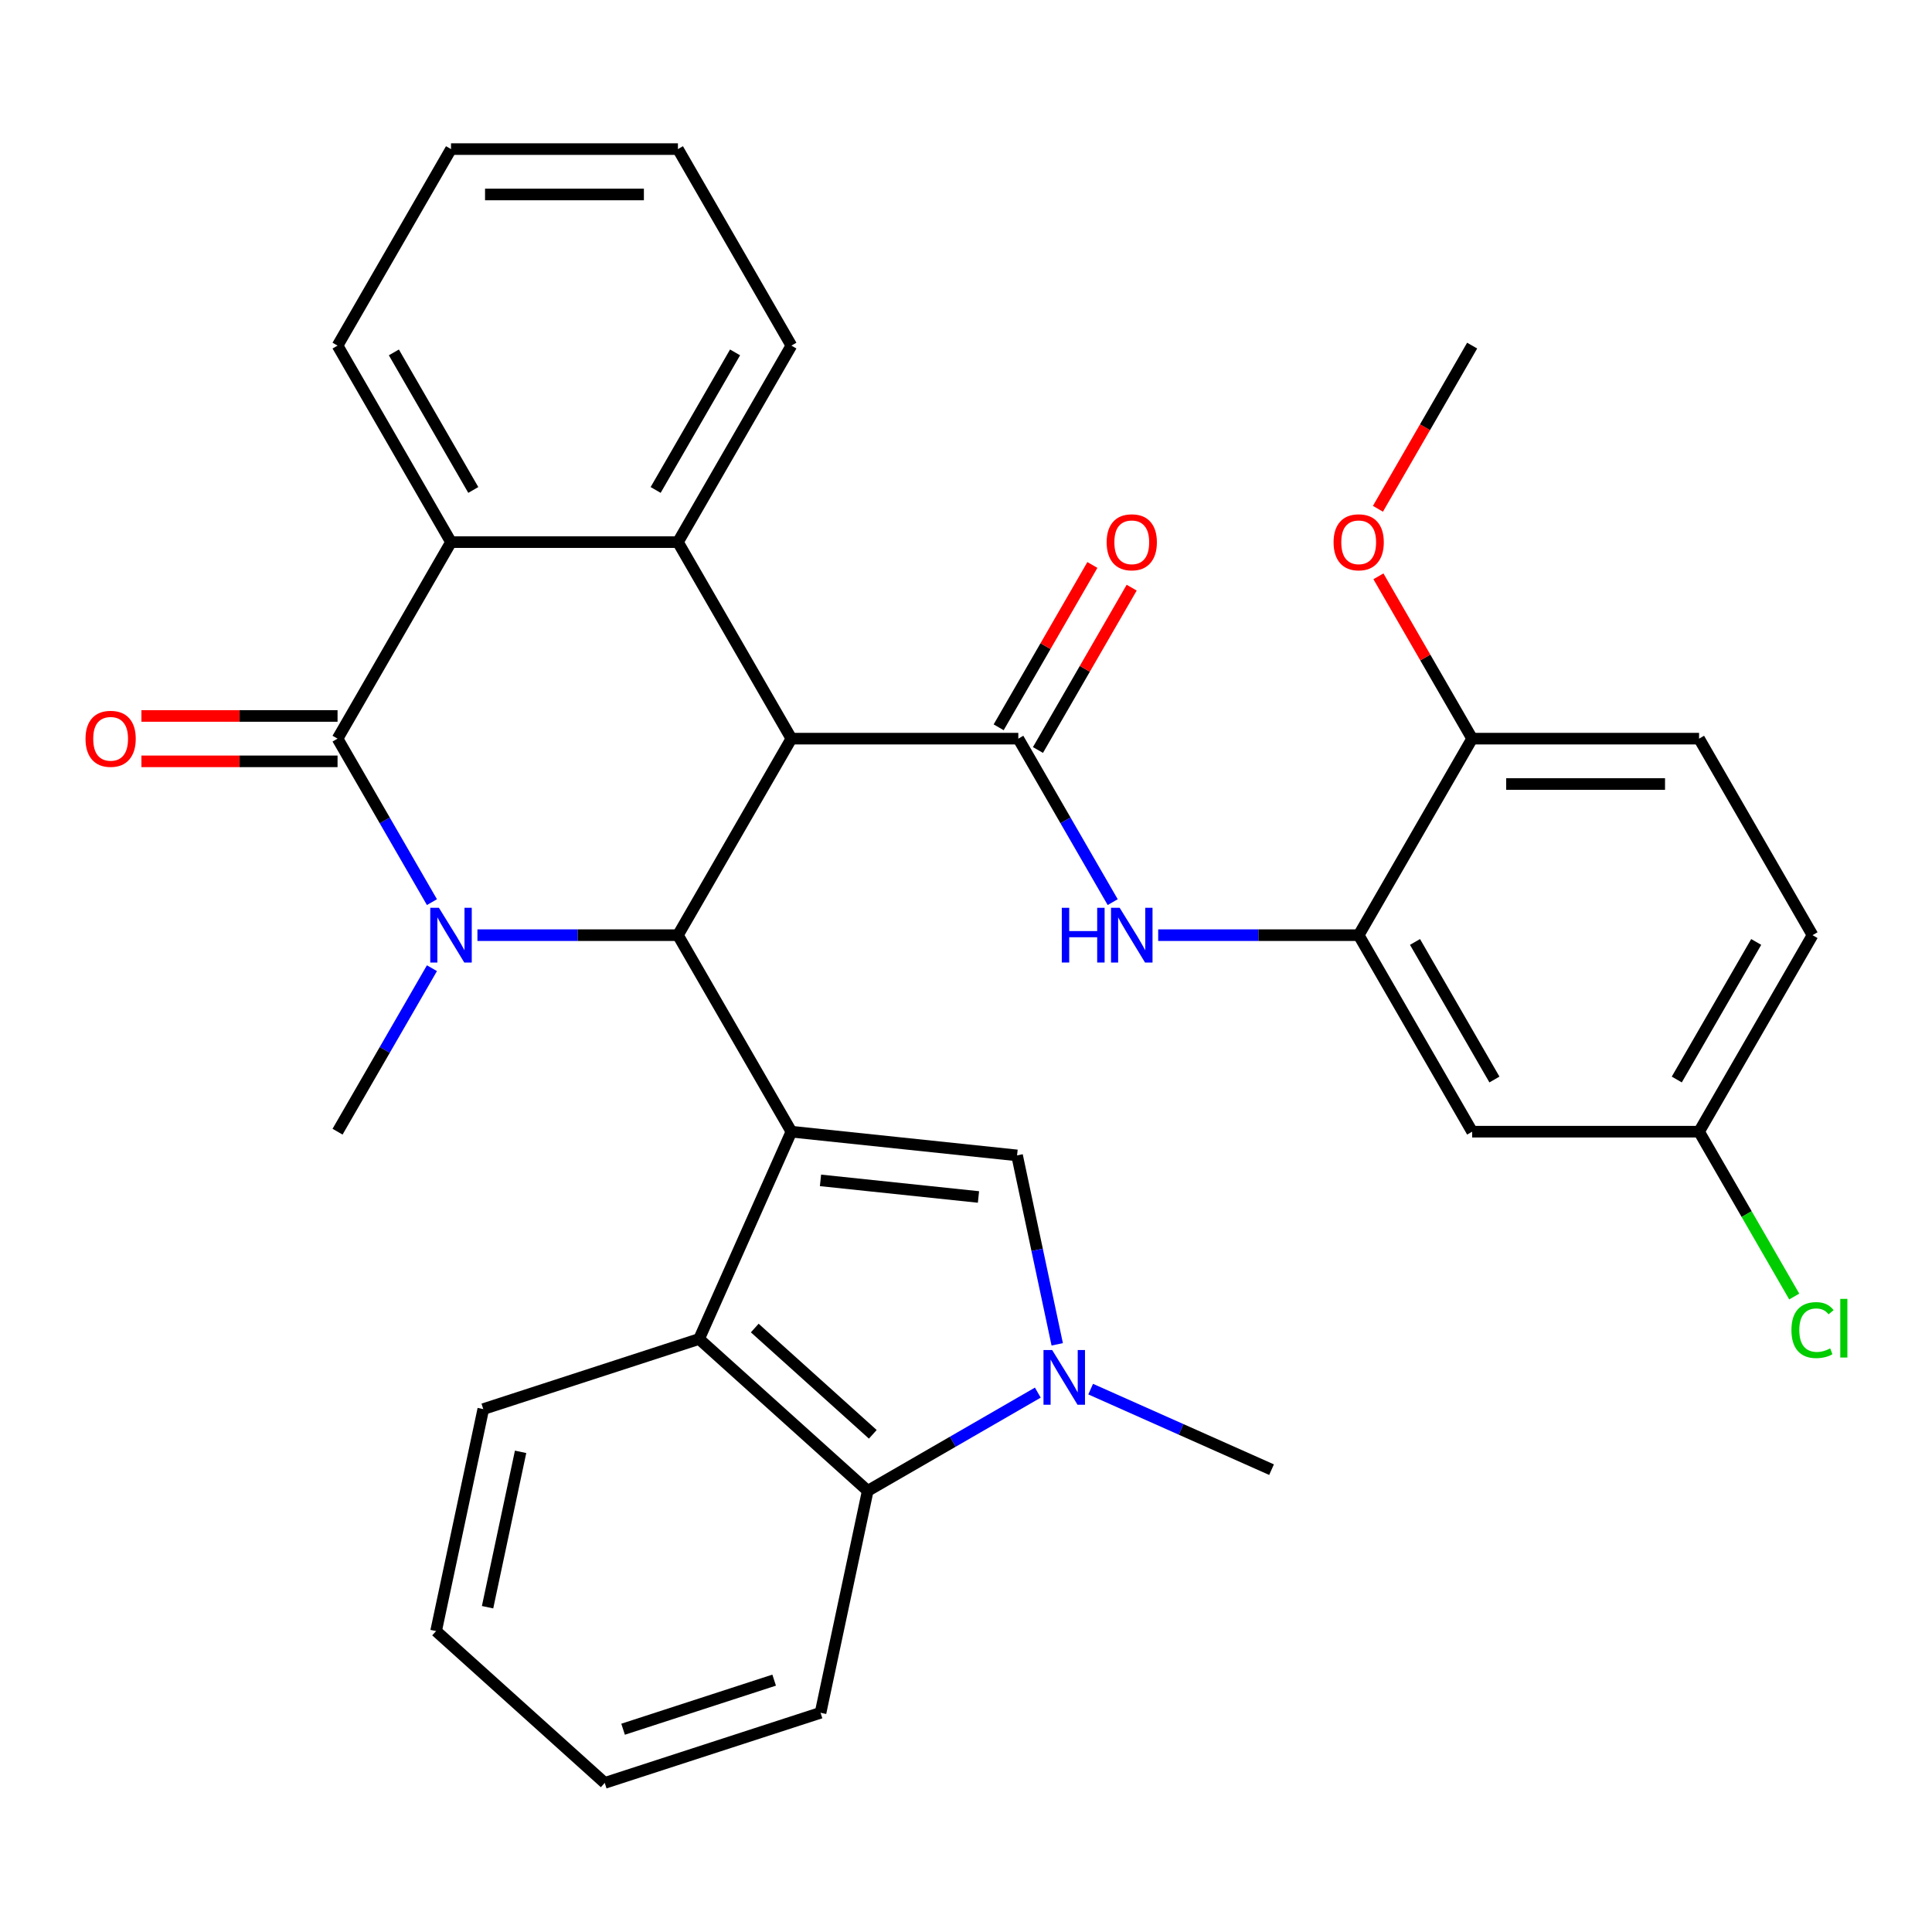 <?xml version='1.0' encoding='iso-8859-1'?>
<svg version='1.1' baseProfile='full'
              xmlns='http://www.w3.org/2000/svg'
                      xmlns:rdkit='http://www.rdkit.org/xml'
                      xmlns:xlink='http://www.w3.org/1999/xlink'
                  xml:space='preserve'
width='1000px' height='1000px' viewBox='0 0 1000 1000'>
<!-- END OF HEADER -->
<rect style='opacity:1.0;fill:#FFFFFF;stroke:none' width='1000' height='1000' x='0' y='0'> </rect>
<path class='bond-2' d='M 409.621,585.758 L 350.895,484.04' style='fill:none;fill-rule:evenodd;stroke:#000000;stroke-width:6px;stroke-linecap:butt;stroke-linejoin:miter;stroke-opacity:1' />
<path class='bond-5' d='M 409.621,585.758 L 526.431,598.035' style='fill:none;fill-rule:evenodd;stroke:#000000;stroke-width:6px;stroke-linecap:butt;stroke-linejoin:miter;stroke-opacity:1' />
<path class='bond-5' d='M 424.687,610.961 L 506.454,619.555' style='fill:none;fill-rule:evenodd;stroke:#000000;stroke-width:6px;stroke-linecap:butt;stroke-linejoin:miter;stroke-opacity:1' />
<path class='bond-9' d='M 409.621,585.758 L 361.849,693.057' style='fill:none;fill-rule:evenodd;stroke:#000000;stroke-width:6px;stroke-linecap:butt;stroke-linejoin:miter;stroke-opacity:1' />
<path class='bond-0' d='M 409.621,382.323 L 350.895,484.04' style='fill:none;fill-rule:evenodd;stroke:#000000;stroke-width:6px;stroke-linecap:butt;stroke-linejoin:miter;stroke-opacity:1' />
<path class='bond-4' d='M 409.621,382.323 L 527.075,382.323' style='fill:none;fill-rule:evenodd;stroke:#000000;stroke-width:6px;stroke-linecap:butt;stroke-linejoin:miter;stroke-opacity:1' />
<path class='bond-6' d='M 409.621,382.323 L 350.895,280.605' style='fill:none;fill-rule:evenodd;stroke:#000000;stroke-width:6px;stroke-linecap:butt;stroke-linejoin:miter;stroke-opacity:1' />
<path class='bond-1' d='M 247.118,484.04 L 299.006,484.04' style='fill:none;fill-rule:evenodd;stroke:#0000FF;stroke-width:6px;stroke-linecap:butt;stroke-linejoin:miter;stroke-opacity:1' />
<path class='bond-1' d='M 299.006,484.04 L 350.895,484.04' style='fill:none;fill-rule:evenodd;stroke:#000000;stroke-width:6px;stroke-linecap:butt;stroke-linejoin:miter;stroke-opacity:1' />
<path class='bond-3' d='M 223.571,466.944 L 199.143,424.633' style='fill:none;fill-rule:evenodd;stroke:#0000FF;stroke-width:6px;stroke-linecap:butt;stroke-linejoin:miter;stroke-opacity:1' />
<path class='bond-3' d='M 199.143,424.633 L 174.715,382.323' style='fill:none;fill-rule:evenodd;stroke:#000000;stroke-width:6px;stroke-linecap:butt;stroke-linejoin:miter;stroke-opacity:1' />
<path class='bond-18' d='M 223.571,501.137 L 199.143,543.447' style='fill:none;fill-rule:evenodd;stroke:#0000FF;stroke-width:6px;stroke-linecap:butt;stroke-linejoin:miter;stroke-opacity:1' />
<path class='bond-18' d='M 199.143,543.447 L 174.715,585.758' style='fill:none;fill-rule:evenodd;stroke:#000000;stroke-width:6px;stroke-linecap:butt;stroke-linejoin:miter;stroke-opacity:1' />
<path class='bond-8' d='M 174.715,382.323 L 233.442,280.605' style='fill:none;fill-rule:evenodd;stroke:#000000;stroke-width:6px;stroke-linecap:butt;stroke-linejoin:miter;stroke-opacity:1' />
<path class='bond-14' d='M 174.715,370.577 L 123.956,370.577' style='fill:none;fill-rule:evenodd;stroke:#000000;stroke-width:6px;stroke-linecap:butt;stroke-linejoin:miter;stroke-opacity:1' />
<path class='bond-14' d='M 123.956,370.577 L 73.198,370.577' style='fill:none;fill-rule:evenodd;stroke:#FF0000;stroke-width:6px;stroke-linecap:butt;stroke-linejoin:miter;stroke-opacity:1' />
<path class='bond-14' d='M 174.715,394.068 L 123.956,394.068' style='fill:none;fill-rule:evenodd;stroke:#000000;stroke-width:6px;stroke-linecap:butt;stroke-linejoin:miter;stroke-opacity:1' />
<path class='bond-14' d='M 123.956,394.068 L 73.198,394.068' style='fill:none;fill-rule:evenodd;stroke:#FF0000;stroke-width:6px;stroke-linecap:butt;stroke-linejoin:miter;stroke-opacity:1' />
<path class='bond-11' d='M 527.075,382.323 L 551.503,424.633' style='fill:none;fill-rule:evenodd;stroke:#000000;stroke-width:6px;stroke-linecap:butt;stroke-linejoin:miter;stroke-opacity:1' />
<path class='bond-11' d='M 551.503,424.633 L 575.931,466.944' style='fill:none;fill-rule:evenodd;stroke:#0000FF;stroke-width:6px;stroke-linecap:butt;stroke-linejoin:miter;stroke-opacity:1' />
<path class='bond-15' d='M 537.246,388.195 L 561.501,346.185' style='fill:none;fill-rule:evenodd;stroke:#000000;stroke-width:6px;stroke-linecap:butt;stroke-linejoin:miter;stroke-opacity:1' />
<path class='bond-15' d='M 561.501,346.185 L 585.756,304.174' style='fill:none;fill-rule:evenodd;stroke:#FF0000;stroke-width:6px;stroke-linecap:butt;stroke-linejoin:miter;stroke-opacity:1' />
<path class='bond-15' d='M 516.903,376.45 L 541.158,334.44' style='fill:none;fill-rule:evenodd;stroke:#000000;stroke-width:6px;stroke-linecap:butt;stroke-linejoin:miter;stroke-opacity:1' />
<path class='bond-15' d='M 541.158,334.44 L 565.412,292.429' style='fill:none;fill-rule:evenodd;stroke:#FF0000;stroke-width:6px;stroke-linecap:butt;stroke-linejoin:miter;stroke-opacity:1' />
<path class='bond-7' d='M 526.431,598.035 L 536.824,646.93' style='fill:none;fill-rule:evenodd;stroke:#000000;stroke-width:6px;stroke-linecap:butt;stroke-linejoin:miter;stroke-opacity:1' />
<path class='bond-7' d='M 536.824,646.93 L 547.217,695.825' style='fill:none;fill-rule:evenodd;stroke:#0000FF;stroke-width:6px;stroke-linecap:butt;stroke-linejoin:miter;stroke-opacity:1' />
<path class='bond-21' d='M 350.895,280.605 L 409.621,178.888' style='fill:none;fill-rule:evenodd;stroke:#000000;stroke-width:6px;stroke-linecap:butt;stroke-linejoin:miter;stroke-opacity:1' />
<path class='bond-21' d='M 339.36,253.602 L 380.469,182.4' style='fill:none;fill-rule:evenodd;stroke:#000000;stroke-width:6px;stroke-linecap:butt;stroke-linejoin:miter;stroke-opacity:1' />
<path class='bond-35' d='M 350.895,280.605 L 233.442,280.605' style='fill:none;fill-rule:evenodd;stroke:#000000;stroke-width:6px;stroke-linecap:butt;stroke-linejoin:miter;stroke-opacity:1' />
<path class='bond-20' d='M 564.527,719.011 L 611.339,739.852' style='fill:none;fill-rule:evenodd;stroke:#0000FF;stroke-width:6px;stroke-linecap:butt;stroke-linejoin:miter;stroke-opacity:1' />
<path class='bond-20' d='M 611.339,739.852 L 658.15,760.694' style='fill:none;fill-rule:evenodd;stroke:#000000;stroke-width:6px;stroke-linecap:butt;stroke-linejoin:miter;stroke-opacity:1' />
<path class='bond-33' d='M 537.175,720.817 L 493.154,746.233' style='fill:none;fill-rule:evenodd;stroke:#0000FF;stroke-width:6px;stroke-linecap:butt;stroke-linejoin:miter;stroke-opacity:1' />
<path class='bond-33' d='M 493.154,746.233 L 449.134,771.648' style='fill:none;fill-rule:evenodd;stroke:#000000;stroke-width:6px;stroke-linecap:butt;stroke-linejoin:miter;stroke-opacity:1' />
<path class='bond-24' d='M 233.442,280.605 L 174.715,178.888' style='fill:none;fill-rule:evenodd;stroke:#000000;stroke-width:6px;stroke-linecap:butt;stroke-linejoin:miter;stroke-opacity:1' />
<path class='bond-24' d='M 244.976,253.602 L 203.867,182.4' style='fill:none;fill-rule:evenodd;stroke:#000000;stroke-width:6px;stroke-linecap:butt;stroke-linejoin:miter;stroke-opacity:1' />
<path class='bond-10' d='M 361.849,693.057 L 449.134,771.648' style='fill:none;fill-rule:evenodd;stroke:#000000;stroke-width:6px;stroke-linecap:butt;stroke-linejoin:miter;stroke-opacity:1' />
<path class='bond-10' d='M 390.66,687.388 L 451.759,742.402' style='fill:none;fill-rule:evenodd;stroke:#000000;stroke-width:6px;stroke-linecap:butt;stroke-linejoin:miter;stroke-opacity:1' />
<path class='bond-25' d='M 361.849,693.057 L 250.144,729.352' style='fill:none;fill-rule:evenodd;stroke:#000000;stroke-width:6px;stroke-linecap:butt;stroke-linejoin:miter;stroke-opacity:1' />
<path class='bond-27' d='M 449.134,771.648 L 424.714,886.535' style='fill:none;fill-rule:evenodd;stroke:#000000;stroke-width:6px;stroke-linecap:butt;stroke-linejoin:miter;stroke-opacity:1' />
<path class='bond-12' d='M 599.477,484.04 L 651.366,484.04' style='fill:none;fill-rule:evenodd;stroke:#0000FF;stroke-width:6px;stroke-linecap:butt;stroke-linejoin:miter;stroke-opacity:1' />
<path class='bond-12' d='M 651.366,484.04 L 703.254,484.04' style='fill:none;fill-rule:evenodd;stroke:#000000;stroke-width:6px;stroke-linecap:butt;stroke-linejoin:miter;stroke-opacity:1' />
<path class='bond-13' d='M 703.254,484.04 L 761.981,585.758' style='fill:none;fill-rule:evenodd;stroke:#000000;stroke-width:6px;stroke-linecap:butt;stroke-linejoin:miter;stroke-opacity:1' />
<path class='bond-13' d='M 732.407,487.552 L 773.515,558.755' style='fill:none;fill-rule:evenodd;stroke:#000000;stroke-width:6px;stroke-linecap:butt;stroke-linejoin:miter;stroke-opacity:1' />
<path class='bond-16' d='M 703.254,484.04 L 761.981,382.323' style='fill:none;fill-rule:evenodd;stroke:#000000;stroke-width:6px;stroke-linecap:butt;stroke-linejoin:miter;stroke-opacity:1' />
<path class='bond-19' d='M 761.981,585.758 L 879.434,585.758' style='fill:none;fill-rule:evenodd;stroke:#000000;stroke-width:6px;stroke-linecap:butt;stroke-linejoin:miter;stroke-opacity:1' />
<path class='bond-17' d='M 761.981,382.323 L 879.434,382.323' style='fill:none;fill-rule:evenodd;stroke:#000000;stroke-width:6px;stroke-linecap:butt;stroke-linejoin:miter;stroke-opacity:1' />
<path class='bond-17' d='M 779.599,405.813 L 861.816,405.813' style='fill:none;fill-rule:evenodd;stroke:#000000;stroke-width:6px;stroke-linecap:butt;stroke-linejoin:miter;stroke-opacity:1' />
<path class='bond-26' d='M 761.981,382.323 L 737.726,340.312' style='fill:none;fill-rule:evenodd;stroke:#000000;stroke-width:6px;stroke-linecap:butt;stroke-linejoin:miter;stroke-opacity:1' />
<path class='bond-26' d='M 737.726,340.312 L 713.471,298.302' style='fill:none;fill-rule:evenodd;stroke:#FF0000;stroke-width:6px;stroke-linecap:butt;stroke-linejoin:miter;stroke-opacity:1' />
<path class='bond-22' d='M 879.434,382.323 L 938.161,484.04' style='fill:none;fill-rule:evenodd;stroke:#000000;stroke-width:6px;stroke-linecap:butt;stroke-linejoin:miter;stroke-opacity:1' />
<path class='bond-23' d='M 879.434,585.758 L 904.064,628.418' style='fill:none;fill-rule:evenodd;stroke:#000000;stroke-width:6px;stroke-linecap:butt;stroke-linejoin:miter;stroke-opacity:1' />
<path class='bond-23' d='M 904.064,628.418 L 928.694,671.079' style='fill:none;fill-rule:evenodd;stroke:#00CC00;stroke-width:6px;stroke-linecap:butt;stroke-linejoin:miter;stroke-opacity:1' />
<path class='bond-37' d='M 879.434,585.758 L 938.161,484.04' style='fill:none;fill-rule:evenodd;stroke:#000000;stroke-width:6px;stroke-linecap:butt;stroke-linejoin:miter;stroke-opacity:1' />
<path class='bond-37' d='M 867.9,558.755 L 909.008,487.552' style='fill:none;fill-rule:evenodd;stroke:#000000;stroke-width:6px;stroke-linecap:butt;stroke-linejoin:miter;stroke-opacity:1' />
<path class='bond-29' d='M 409.621,178.888 L 350.895,77.17' style='fill:none;fill-rule:evenodd;stroke:#000000;stroke-width:6px;stroke-linecap:butt;stroke-linejoin:miter;stroke-opacity:1' />
<path class='bond-31' d='M 174.715,178.888 L 233.442,77.17' style='fill:none;fill-rule:evenodd;stroke:#000000;stroke-width:6px;stroke-linecap:butt;stroke-linejoin:miter;stroke-opacity:1' />
<path class='bond-30' d='M 250.144,729.352 L 225.724,844.238' style='fill:none;fill-rule:evenodd;stroke:#000000;stroke-width:6px;stroke-linecap:butt;stroke-linejoin:miter;stroke-opacity:1' />
<path class='bond-30' d='M 269.458,751.469 L 252.365,831.889' style='fill:none;fill-rule:evenodd;stroke:#000000;stroke-width:6px;stroke-linecap:butt;stroke-linejoin:miter;stroke-opacity:1' />
<path class='bond-28' d='M 713.217,263.349 L 737.599,221.118' style='fill:none;fill-rule:evenodd;stroke:#FF0000;stroke-width:6px;stroke-linecap:butt;stroke-linejoin:miter;stroke-opacity:1' />
<path class='bond-28' d='M 737.599,221.118 L 761.981,178.888' style='fill:none;fill-rule:evenodd;stroke:#000000;stroke-width:6px;stroke-linecap:butt;stroke-linejoin:miter;stroke-opacity:1' />
<path class='bond-34' d='M 424.714,886.535 L 313.009,922.83' style='fill:none;fill-rule:evenodd;stroke:#000000;stroke-width:6px;stroke-linecap:butt;stroke-linejoin:miter;stroke-opacity:1' />
<path class='bond-34' d='M 400.699,869.638 L 322.506,895.044' style='fill:none;fill-rule:evenodd;stroke:#000000;stroke-width:6px;stroke-linecap:butt;stroke-linejoin:miter;stroke-opacity:1' />
<path class='bond-36' d='M 350.895,77.17 L 233.442,77.17' style='fill:none;fill-rule:evenodd;stroke:#000000;stroke-width:6px;stroke-linecap:butt;stroke-linejoin:miter;stroke-opacity:1' />
<path class='bond-36' d='M 333.277,100.661 L 251.059,100.661' style='fill:none;fill-rule:evenodd;stroke:#000000;stroke-width:6px;stroke-linecap:butt;stroke-linejoin:miter;stroke-opacity:1' />
<path class='bond-32' d='M 225.724,844.238 L 313.009,922.83' style='fill:none;fill-rule:evenodd;stroke:#000000;stroke-width:6px;stroke-linecap:butt;stroke-linejoin:miter;stroke-opacity:1' />
<path  class='atom-2' d='M 227.182 469.88
L 236.462 484.88
Q 237.382 486.36, 238.862 489.04
Q 240.342 491.72, 240.422 491.88
L 240.422 469.88
L 244.182 469.88
L 244.182 498.2
L 240.302 498.2
L 230.342 481.8
Q 229.182 479.88, 227.942 477.68
Q 226.742 475.48, 226.382 474.8
L 226.382 498.2
L 222.702 498.2
L 222.702 469.88
L 227.182 469.88
' fill='#0000FF'/>
<path  class='atom-8' d='M 544.591 698.761
L 553.871 713.761
Q 554.791 715.241, 556.271 717.921
Q 557.751 720.601, 557.831 720.761
L 557.831 698.761
L 561.591 698.761
L 561.591 727.081
L 557.711 727.081
L 547.751 710.681
Q 546.591 708.761, 545.351 706.561
Q 544.151 704.361, 543.791 703.681
L 543.791 727.081
L 540.111 727.081
L 540.111 698.761
L 544.591 698.761
' fill='#0000FF'/>
<path  class='atom-12' d='M 549.581 469.88
L 553.421 469.88
L 553.421 481.92
L 567.901 481.92
L 567.901 469.88
L 571.741 469.88
L 571.741 498.2
L 567.901 498.2
L 567.901 485.12
L 553.421 485.12
L 553.421 498.2
L 549.581 498.2
L 549.581 469.88
' fill='#0000FF'/>
<path  class='atom-12' d='M 579.541 469.88
L 588.821 484.88
Q 589.741 486.36, 591.221 489.04
Q 592.701 491.72, 592.781 491.88
L 592.781 469.88
L 596.541 469.88
L 596.541 498.2
L 592.661 498.2
L 582.701 481.8
Q 581.541 479.88, 580.301 477.68
Q 579.101 475.48, 578.741 474.8
L 578.741 498.2
L 575.061 498.2
L 575.061 469.88
L 579.541 469.88
' fill='#0000FF'/>
<path  class='atom-15' d='M 44.262 382.403
Q 44.262 375.603, 47.622 371.803
Q 50.982 368.003, 57.262 368.003
Q 63.542 368.003, 66.902 371.803
Q 70.262 375.603, 70.262 382.403
Q 70.262 389.283, 66.862 393.203
Q 63.462 397.083, 57.262 397.083
Q 51.022 397.083, 47.622 393.203
Q 44.262 389.323, 44.262 382.403
M 57.262 393.883
Q 61.582 393.883, 63.902 391.003
Q 66.262 388.083, 66.262 382.403
Q 66.262 376.843, 63.902 374.043
Q 61.582 371.203, 57.262 371.203
Q 52.942 371.203, 50.582 374.003
Q 48.262 376.803, 48.262 382.403
Q 48.262 388.123, 50.582 391.003
Q 52.942 393.883, 57.262 393.883
' fill='#FF0000'/>
<path  class='atom-16' d='M 572.801 280.685
Q 572.801 273.885, 576.161 270.085
Q 579.521 266.285, 585.801 266.285
Q 592.081 266.285, 595.441 270.085
Q 598.801 273.885, 598.801 280.685
Q 598.801 287.565, 595.401 291.485
Q 592.001 295.365, 585.801 295.365
Q 579.561 295.365, 576.161 291.485
Q 572.801 287.605, 572.801 280.685
M 585.801 292.165
Q 590.121 292.165, 592.441 289.285
Q 594.801 286.365, 594.801 280.685
Q 594.801 275.125, 592.441 272.325
Q 590.121 269.485, 585.801 269.485
Q 581.481 269.485, 579.121 272.285
Q 576.801 275.085, 576.801 280.685
Q 576.801 286.405, 579.121 289.285
Q 581.481 292.165, 585.801 292.165
' fill='#FF0000'/>
<path  class='atom-24' d='M 927.241 688.455
Q 927.241 681.415, 930.521 677.735
Q 933.841 674.015, 940.121 674.015
Q 945.961 674.015, 949.081 678.135
L 946.441 680.295
Q 944.161 677.295, 940.121 677.295
Q 935.841 677.295, 933.561 680.175
Q 931.321 683.015, 931.321 688.455
Q 931.321 694.055, 933.641 696.935
Q 936.001 699.815, 940.561 699.815
Q 943.681 699.815, 947.321 697.935
L 948.441 700.935
Q 946.961 701.895, 944.721 702.455
Q 942.481 703.015, 940.001 703.015
Q 933.841 703.015, 930.521 699.255
Q 927.241 695.495, 927.241 688.455
' fill='#00CC00'/>
<path  class='atom-24' d='M 952.521 672.295
L 956.201 672.295
L 956.201 702.655
L 952.521 702.655
L 952.521 672.295
' fill='#00CC00'/>
<path  class='atom-27' d='M 690.254 280.685
Q 690.254 273.885, 693.614 270.085
Q 696.974 266.285, 703.254 266.285
Q 709.534 266.285, 712.894 270.085
Q 716.254 273.885, 716.254 280.685
Q 716.254 287.565, 712.854 291.485
Q 709.454 295.365, 703.254 295.365
Q 697.014 295.365, 693.614 291.485
Q 690.254 287.605, 690.254 280.685
M 703.254 292.165
Q 707.574 292.165, 709.894 289.285
Q 712.254 286.365, 712.254 280.685
Q 712.254 275.125, 709.894 272.325
Q 707.574 269.485, 703.254 269.485
Q 698.934 269.485, 696.574 272.285
Q 694.254 275.085, 694.254 280.685
Q 694.254 286.405, 696.574 289.285
Q 698.934 292.165, 703.254 292.165
' fill='#FF0000'/>
</svg>

